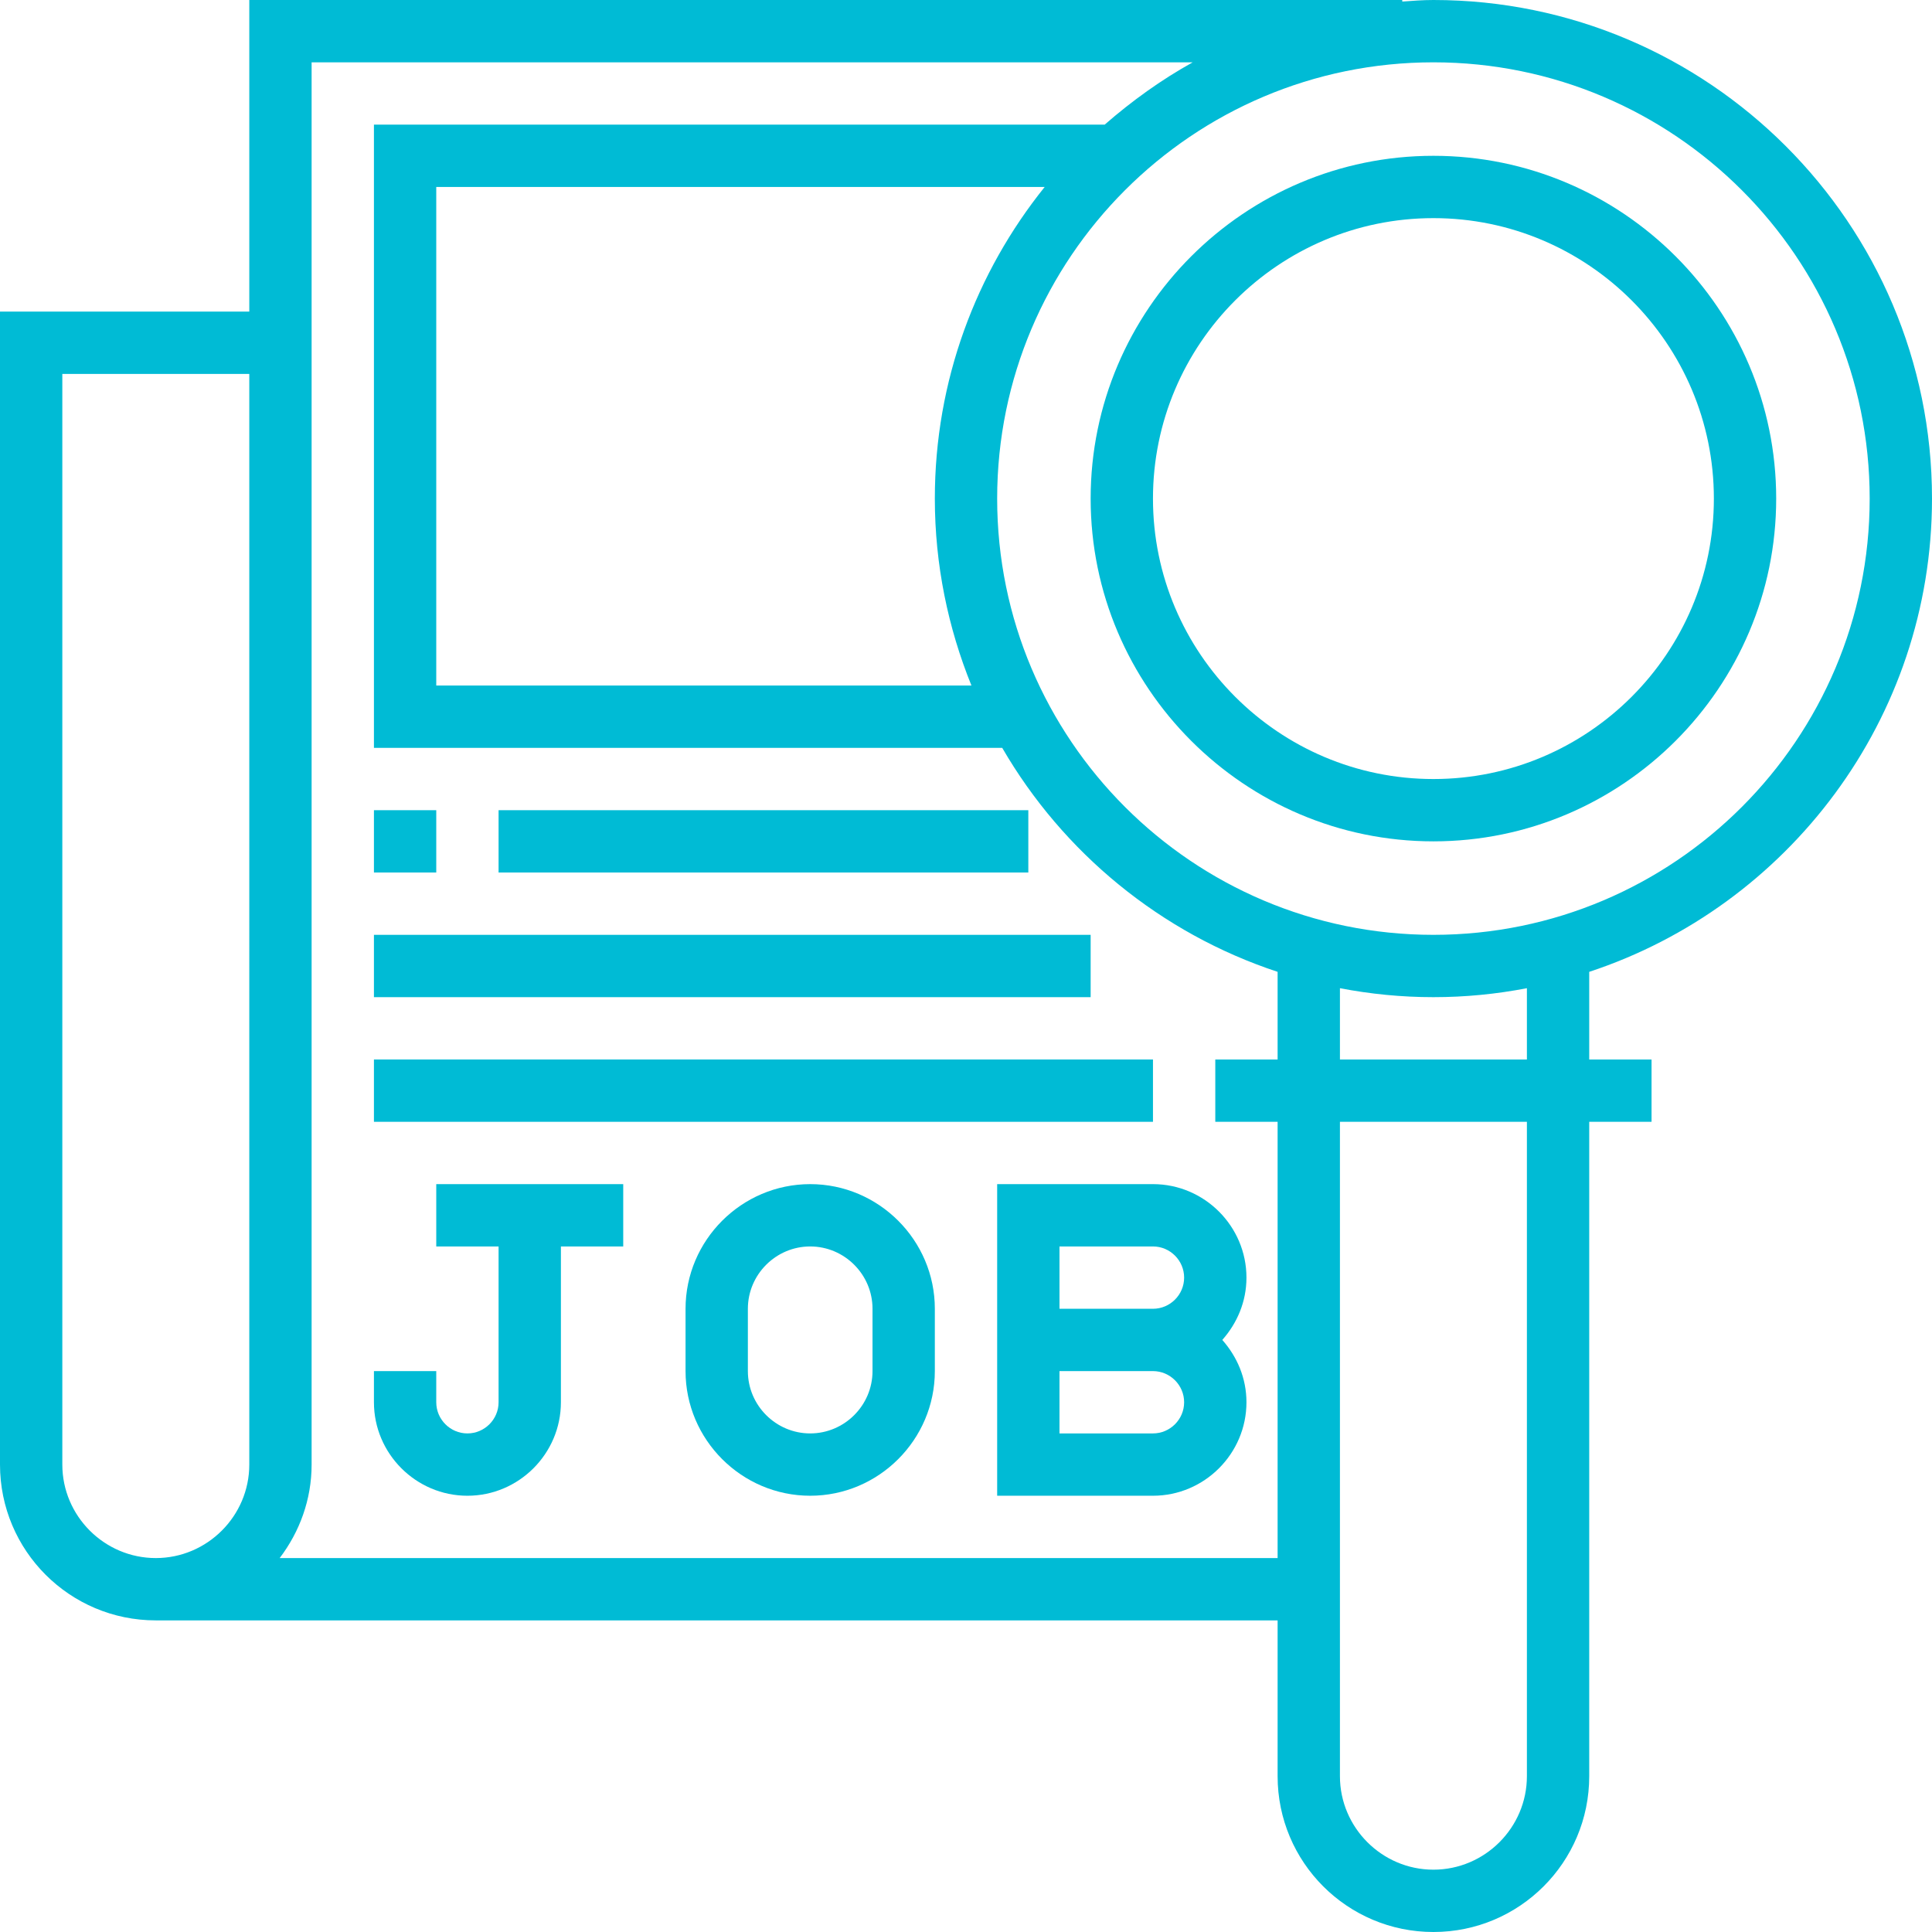 <?xml version="1.0" encoding="utf-8"?>
<!-- Generator: Adobe Illustrator 24.1.2, SVG Export Plug-In . SVG Version: 6.00 Build 0)  -->
<svg version="1.1" id="Camada_1" xmlns:svgjs="http://svgjs.com/svgjs"
	 xmlns="http://www.w3.org/2000/svg" xmlns:xlink="http://www.w3.org/1999/xlink" x="0px" y="0px" viewBox="0 0 496 496"
	 style="enable-background:new 0 0 496 496;" xml:space="preserve">
<style type="text/css">
	.st0{fill:#00BBD5;}
</style>
<g>
	<g>
		<g>
			<g>
				<path class="st0" d="M496,128C496,57.4,438.6,0,368,0c-2.7,0-5.3,0.2-8,0.4V0H64v80H0v296c0,22.1,17.9,40,40,40h288v40
					c0,22.1,17.9,40,40,40s40-17.9,40-40V288h16v-16h-16v-22.5C459,232.7,496,184.6,496,128z M64,376c0,13.2-10.8,24-24,24
					s-24-10.8-24-24V96h48V376z M328,272h-16v16h16v112H71.8c5.1-6.7,8.2-15,8.2-24V16h226.2c-8.1,4.5-15.6,9.9-22.6,16H96v160
					h161.3c15.6,26.9,40.7,47.6,70.7,57.5V272z M249.4,176H112V48h156.2C250.6,69.9,240,97.7,240,128C240,145,243.4,161.2,249.4,176
					z M392,456c0,13.2-10.8,24-24,24s-24-10.8-24-24V288h48V456z M392,272h-48v-18.3c7.8,1.5,15.8,2.3,24,2.3s16.2-0.8,24-2.3V272z
					 M368,240c-61.8,0-112-50.2-112-112S306.2,16,368,16s112,50.2,112,112S429.8,240,368,240z"/>
				<path class="st0" d="M368,40c-48.5,0-88,39.5-88,88s39.5,88,88,88s88-39.5,88-88S416.5,40,368,40z M368,200
					c-39.7,0-72-32.3-72-72s32.3-72,72-72s72,32.3,72,72S407.7,200,368,200z"/>
				<rect x="96" y="208" class="st0" width="16" height="16"/>
				<rect x="128" y="208" class="st0" width="136" height="16"/>
				<rect x="96" y="240" class="st0" width="184" height="16"/>
				<rect x="96" y="272" class="st0" width="200" height="16"/>
				<path class="st0" d="M112,320h16v40c0,4.4-3.6,8-8,8s-8-3.6-8-8v-8H96v8c0,13.2,10.8,24,24,24s24-10.8,24-24v-40h16v-16h-48V320
					z"/>
				<path class="st0" d="M208,304c-17.6,0-32,14.4-32,32v16c0,17.6,14.4,32,32,32s32-14.4,32-32v-16C240,318.4,225.6,304,208,304z
					 M224,352c0,8.8-7.2,16-16,16s-16-7.2-16-16v-16c0-8.8,7.2-16,16-16s16,7.2,16,16V352z"/>
				<path class="st0" d="M256,304v32v16v32h40c13.2,0,24-10.8,24-24c0-6.2-2.4-11.7-6.2-16c3.8-4.3,6.2-9.8,6.2-16
					c0-13.2-10.8-24-24-24H256z M296,368h-24v-16h24c4.4,0,8,3.6,8,8S300.4,368,296,368z M304,328c0,4.4-3.6,8-8,8h-24v-16h24
					C300.4,320,304,323.6,304,328z"/>
			</g>
		</g>
	</g>
</g>
</svg>
